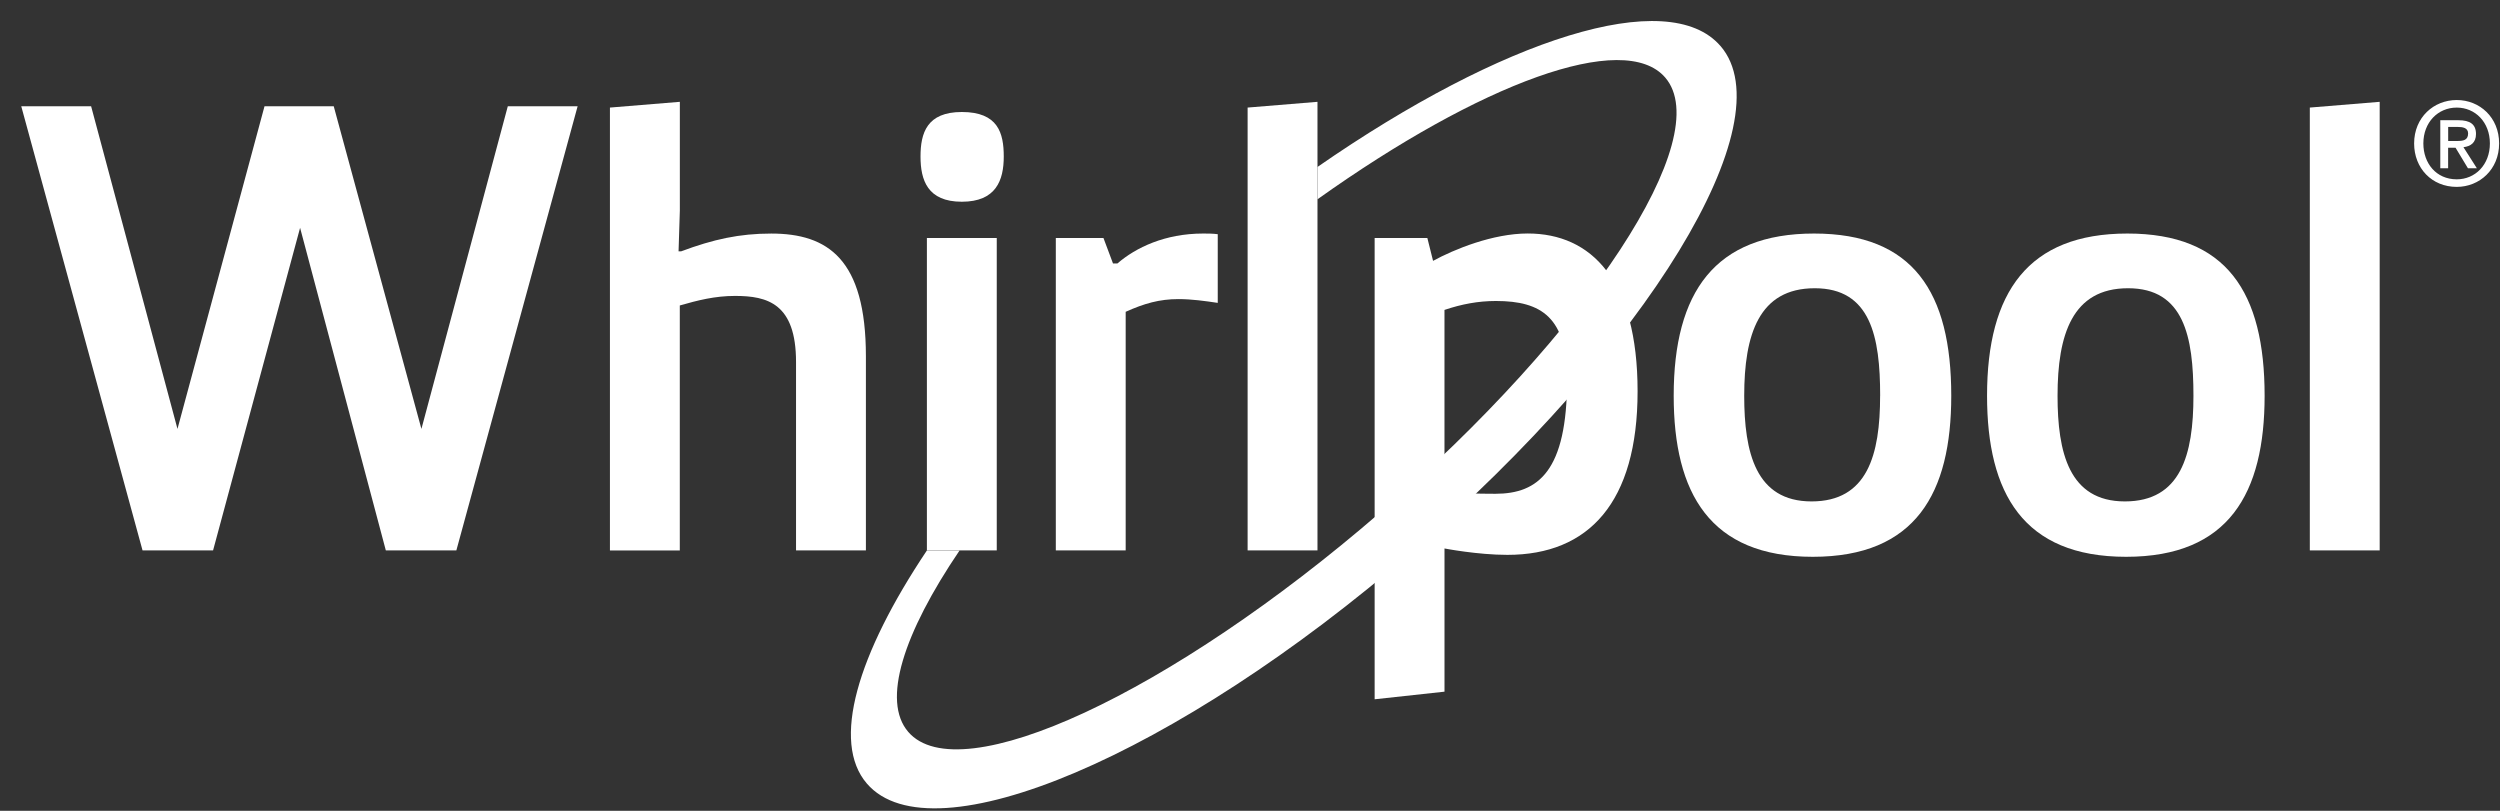 <svg width="111" height="36" viewBox="0 0 111 36" fill="none" xmlns="http://www.w3.org/2000/svg">
<rect x="0" y="0" width="111" height="36" fill="#333333" stroke="none"/>
<path d="M109.089 6.26C109.352 6.26 109.584 6.235 109.584 5.925C109.584 5.667 109.331 5.636 109.121 5.636H108.699V6.26H109.089ZM108.699 7.472H108.349V5.338H109.156C109.671 5.338 109.934 5.518 109.934 5.951C109.934 6.337 109.696 6.498 109.377 6.535L109.974 7.472H109.577L109.027 6.56H108.697V7.472H108.699ZM109.079 4.777C108.246 4.777 107.597 5.431 107.597 6.369C107.597 7.246 108.162 7.962 109.079 7.962C109.902 7.962 110.551 7.313 110.551 6.369C110.551 5.426 109.902 4.777 109.079 4.777ZM109.079 8.298C107.972 8.298 107.187 7.468 107.187 6.369C107.187 5.21 108.061 4.441 109.079 4.441C110.097 4.441 110.961 5.21 110.961 6.369C110.961 7.529 110.087 8.298 109.079 8.298Z" fill="white"/>
<path d="M25.646 4.719L20.262 24.439H17.131L13.324 10.115L9.46 24.439H6.329L0.944 4.719H4.046L7.88 19.044L11.744 4.719H14.818L18.711 19.044L22.546 4.719H25.646Z" fill="white"/>
<path d="M27.083 4.776L30.185 4.521V9.352L30.128 11.16H30.24C31.679 10.623 32.834 10.37 34.244 10.37C36.754 10.37 38.446 11.501 38.446 15.822V24.439H35.344V16.076C35.344 13.477 34.076 13.139 32.638 13.139C31.734 13.139 30.974 13.336 30.183 13.563V24.441H27.081V4.778L27.083 4.776Z" fill="white"/>
<path d="M41.154 10.566H44.256V24.439H41.154V10.566ZM42.705 4.973C44.313 4.973 44.567 5.905 44.567 6.951C44.567 7.998 44.229 8.957 42.705 8.957C41.181 8.957 40.871 7.996 40.871 6.951C40.871 5.906 41.154 4.973 42.705 4.973Z" fill="white"/>
<path d="M46.878 10.566H48.993L49.417 11.697H49.614C50.431 10.991 51.728 10.369 53.42 10.369C53.617 10.369 53.843 10.369 54.068 10.398V13.448C53.505 13.364 52.912 13.28 52.32 13.28C51.474 13.28 50.798 13.477 49.98 13.844V24.439H46.878V10.566Z" fill="white"/>
<path d="M55.394 24.439V4.776L58.496 4.521V24.439H55.394Z" fill="white"/>
<path d="M83.479 17.572C83.479 14.945 83.055 12.798 80.574 12.798C78.092 12.798 77.443 14.861 77.443 17.572C77.443 20.087 77.951 22.263 80.432 22.263C82.914 22.263 83.477 20.2 83.477 17.572H83.479ZM80.545 10.369C84.944 10.369 86.636 12.968 86.636 17.572C86.636 21.895 85.057 24.722 80.488 24.722C75.919 24.722 74.312 21.895 74.312 17.572C74.312 12.968 76.146 10.369 80.545 10.369Z" fill="white"/>
<path d="M97.389 17.572C97.389 14.945 96.966 12.798 94.486 12.798C92.006 12.798 91.355 14.861 91.355 17.572C91.355 20.087 91.863 22.263 94.344 22.263C96.826 22.263 97.389 20.2 97.389 17.572ZM94.457 10.369C98.856 10.369 100.549 12.968 100.549 17.572C100.549 21.895 98.969 24.722 94.4 24.722C89.831 24.722 88.225 21.895 88.225 17.572C88.225 12.968 90.058 10.369 94.457 10.369Z" fill="white"/>
<path d="M102.556 24.439V4.776L105.658 4.521V24.439H102.556Z" fill="white"/>
<path d="M64.136 21.868C65.009 21.895 65.49 21.924 66.392 21.924C68.31 21.924 69.578 20.907 69.578 16.866C69.578 14.097 68.45 13.364 66.419 13.364C65.63 13.364 64.897 13.504 64.135 13.76V21.868H64.136ZM61.034 10.566H63.374L63.628 11.582C64.558 11.073 66.278 10.367 67.831 10.367C70.65 10.367 72.709 12.43 72.709 17.373C72.709 22.316 70.537 24.636 66.929 24.636C65.6 24.636 64.136 24.352 64.136 24.352V30.71L61.034 31.048V10.564V10.566Z" fill="white"/>
<path d="M76.39 2.044C74.07 -0.65 66.709 1.718 58.496 7.413V8.849C65.73 3.697 72.107 1.321 73.934 3.441C76.215 6.088 70.541 14.746 61.261 22.77C51.98 30.794 42.605 35.144 40.326 32.496C39.142 31.121 40.107 28.125 42.605 24.441H41.154C38.06 29.063 36.901 32.947 38.489 34.79C41.384 38.153 52.216 33.553 62.681 24.506C73.145 15.461 79.287 5.406 76.392 2.044H76.39Z" fill="white"/>
</svg>
